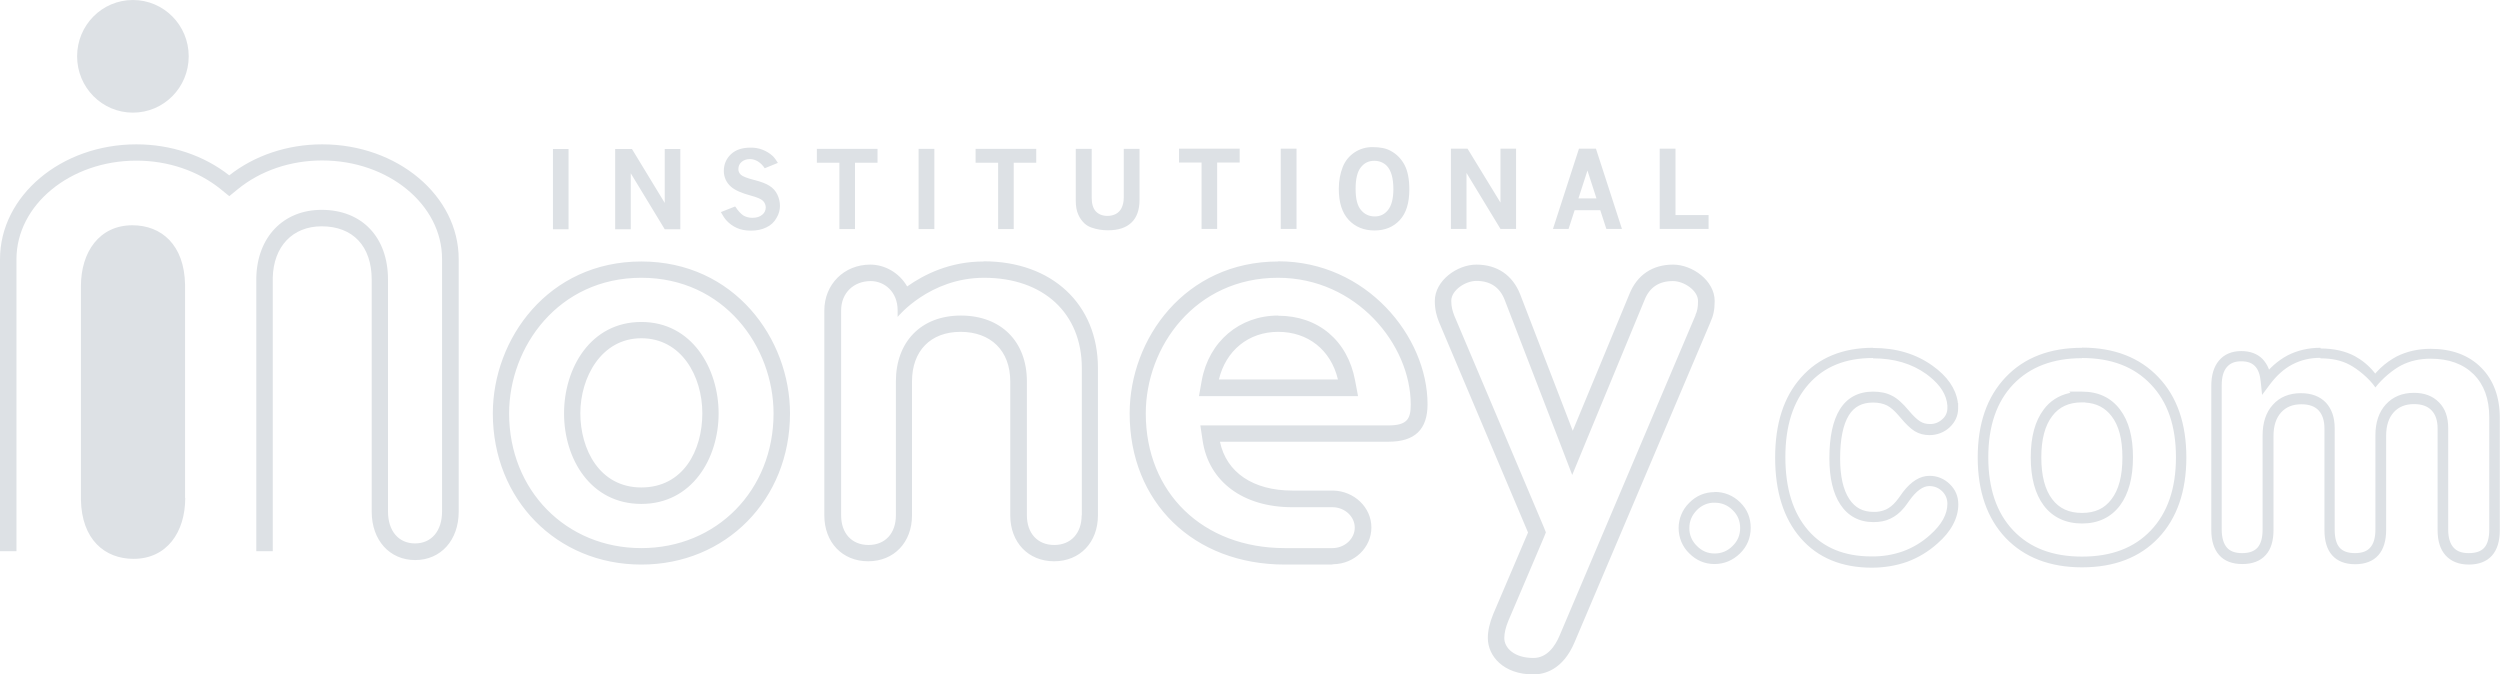 <?xml version="1.0" encoding="UTF-8"?>
<svg id="Ebene_2" data-name="Ebene 2" xmlns="http://www.w3.org/2000/svg" width="144.27" height="38.92" viewBox="0 0 144.27 38.92">
  <g id="Ebene_1-2" data-name="Ebene 1">
    <g>
      <path d="m56.76,15.09c-1.95,0-3.43.75-4.41,1.44-.46-.8-1.3-1.26-2.13-1.26-1.51,0-2.65,1.14-2.65,2.65v11.82c0,1.56,1.04,2.65,2.53,2.65s2.53-1.09,2.53-2.65v-7.73c0-1.76,1.07-2.86,2.8-2.86s2.87,1.07,2.87,2.86v7.73c0,1.56,1.04,2.65,2.53,2.65s2.53-1.09,2.53-2.65v-8.5c0-3.68-2.65-6.16-6.59-6.16m5.65,14.66c0,1.03-.62,1.71-1.58,1.71s-1.58-.67-1.58-1.71v-7.73c0-2.31-1.5-3.8-3.81-3.8s-3.75,1.53-3.75,3.8v7.73c0,1.04-.62,1.71-1.58,1.71s-1.58-.67-1.58-1.71v-11.82c0-1.04.75-1.7,1.71-1.7.78,0,1.55.61,1.55,1.68v.39s1.83-2.26,4.99-2.26c3.43,0,5.64,2.05,5.64,5.21v8.5ZM7.67,6.5c1.78,0,3.22-1.45,3.22-3.25s-1.44-3.25-3.22-3.25-3.22,1.45-3.22,3.25,1.44,3.25,3.22,3.25h0Zm10.92,1.83c-2,0-3.9.64-5.36,1.79-1.46-1.15-3.36-1.79-5.36-1.79C3.53,8.33,0,11.3,0,14.96v.33s0,16.52,0,16.52h.95V14.96c0-3.14,3.11-5.69,6.92-5.69,1.83,0,3.56.59,4.87,1.65l.49.4.49-.4c1.31-1.07,3.04-1.66,4.87-1.66,3.82,0,6.92,2.55,6.92,5.68v.38s0,14.2,0,14.2c0,1.12-.61,1.84-1.56,1.84s-1.56-.72-1.56-1.84v-13.39c0-2.44-1.5-4.02-3.83-4.02-2.21,0-3.72,1.57-3.77,3.92v15.78h.95v-15.78c.04-1.8,1.14-2.97,2.82-2.97,1.81,0,2.89,1.15,2.89,3.08v13.39c0,1.64,1.03,2.79,2.51,2.79s2.51-1.15,2.51-2.79v-14.58c0-3.65-3.53-6.62-7.87-6.62,0,0,0,0,0,0Zm18.42,6.76c-5.37,0-8.57,4.46-8.57,8.77,0,4.97,3.69,8.72,8.57,8.72s8.58-3.75,8.58-8.72c0-4.31-3.21-8.77-8.58-8.77h0Zm0,16.54c-4.35,0-7.63-3.34-7.63-7.77,0-3.85,2.85-7.83,7.63-7.83s7.63,3.98,7.63,7.83c0,4.43-3.28,7.77-7.63,7.77h0Zm61.94-14.26c0-1.18-1.29-2.1-2.4-2.1-1.19,0-2.08.6-2.52,1.7h0s-2.94,7.11-3.27,7.89l-3.04-7.89c-.44-1.1-1.33-1.7-2.52-1.7-1.11,0-2.4.92-2.4,2.1,0,.51.11.88.24,1.21.01.03,4.81,11.38,5.14,12.15l-2.01,4.71c-.21.51-.31.97-.31,1.38,0,1.04.9,2.1,2.63,2.1.6,0,1.7-.24,2.38-1.87l7.85-18.49-.02.04c.17-.36.25-.72.25-1.22h0Zm-1.1.81l-7.85,18.5c-.25.59-.71,1.29-1.51,1.29-1.11,0-1.68-.58-1.68-1.15,0-.28.08-.63.24-1.01,0,.01,2.04-4.79,2.04-4.79l.12-.3-.12-.3s-5.17-12.22-5.16-12.19c-.11-.28-.18-.53-.18-.87,0-.61.81-1.15,1.45-1.15.8,0,1.35.37,1.63,1.09l3.22,8.34.68,1.77.72-1.75,3.45-8.34c.29-.74.84-1.1,1.64-1.1.64,0,1.45.54,1.45,1.15,0,.35-.04.58-.15.81h0s0,0,0,0Zm-24.09-3.09c-5.37,0-8.57,4.46-8.57,8.77,0,5.13,3.69,8.72,8.96,8.72h2.68l.13-.02h-.01c1.21-.02,2.19-.96,2.19-2.12s-.99-2.1-2.2-2.13h-.06s-.04,0-.06,0h-2.24c-2.27,0-3.81-1.05-4.18-2.82h9.74c1.5,0,2.24-.7,2.24-2.16,0-3.91-3.53-8.25-8.61-8.25h0Zm6.37,9.46h-10.86l.13.87c.35,2.37,2.33,3.85,5.17,3.85h2.34s0,0,0,0c.7.01,1.27.54,1.27,1.18s-.58,1.18-1.29,1.18h-.08s-.04,0-.04,0h-2.63c-4.72,0-8.02-3.19-8.02-7.77,0-3.85,2.85-7.83,7.63-7.83,4.52,0,7.66,3.85,7.66,7.31,0,.82-.19,1.21-1.29,1.21Zm-6.37-6.34c-2.23,0-4,1.5-4.41,3.75l-.16.9h9.18l-.17-.9c-.43-2.31-2.13-3.74-4.44-3.74Zm-3.42,3.69c.4-1.67,1.71-2.75,3.42-2.75s3.04,1.03,3.45,2.75h-6.87Zm-33.33-3.32c-2.93,0-4.46,2.66-4.46,5.28s1.53,5.22,4.46,5.22,4.46-2.63,4.46-5.22-1.53-5.28-4.46-5.28Zm0,9.55c-2.42,0-3.52-2.21-3.52-4.28s1.21-4.33,3.52-4.33,3.52,2.18,3.52,4.33-1.1,4.28-3.52,4.28" style="fill: #dde1e5;"/>
      <path d="m10.69,28.73c0,1.99-1.07,3.52-2.98,3.52-1.66,0-3-1.11-3.04-3.42v-12.31c0-1.99,1.07-3.52,2.97-3.52,1.66,0,3,1.11,3.04,3.43v12.31m109.47-8.68c1.85,0,3.33.57,4.41,1.71,1.08,1.13,1.61,2.68,1.61,4.63s-.54,3.51-1.61,4.64c-1.08,1.14-2.56,1.7-4.41,1.7s-3.33-.57-4.41-1.7c-1.07-1.13-1.61-2.69-1.61-4.64s.53-3.49,1.61-4.63c1.08-1.14,2.56-1.7,4.41-1.7Zm0,.61c-1.69,0-3.01.51-3.97,1.51-.96,1.01-1.44,2.41-1.44,4.21s.48,3.21,1.44,4.22c.96,1.01,2.27,1.51,3.97,1.51s3.01-.5,3.97-1.51c.96-1.01,1.45-2.41,1.45-4.22s-.48-3.2-1.45-4.21c-.96-1.01-2.27-1.52-3.97-1.52h0Zm0,1.93c.93,0,1.67.34,2.19,1.03.51.67.75,1.59.75,2.76s-.25,2.11-.75,2.78c-.52.69-1.26,1.04-2.19,1.04s-1.69-.35-2.21-1.04c-.5-.67-.75-1.6-.75-2.78s.25-2.1.75-2.76c.35-.48.87-.81,1.45-.94l.09-.02-.07-.07h.74Zm.18.62h-.15s-.03,0-.03,0c-.76,0-1.32.26-1.72.79-.42.55-.63,1.34-.63,2.39s.21,1.86.63,2.41c.4.53.96.79,1.72.79s1.3-.26,1.7-.79c.42-.55.63-1.34.63-2.41s-.21-1.85-.63-2.39c-.37-.48-.86-.74-1.52-.78h0Zm-12.24-3.15c-1.75,0-3.14.57-4.15,1.71-1.01,1.13-1.5,2.67-1.5,4.63s.49,3.51,1.47,4.64c.99,1.14,2.37,1.71,4.11,1.71.69,0,1.39-.11,2.04-.34.65-.24,1.24-.6,1.75-1.06.39-.34.69-.7.89-1.08.21-.39.31-.78.31-1.17,0-.46-.16-.85-.49-1.17-.31-.31-.74-.49-1.18-.48-.54,0-1.05.32-1.52.93l-.25.35-.11.14-.04.05c-.19.23-.39.38-.58.47-.23.1-.47.15-.72.14-.62,0-1.07-.24-1.4-.74-.35-.53-.53-1.31-.53-2.34,0-1.12.17-1.95.5-2.49.31-.5.76-.74,1.4-.74.32,0,.59.06.81.17.19.1.41.28.65.56l.13.15c.3.36.57.62.81.77.26.16.55.23.86.23.42,0,.84-.15,1.16-.45.32-.3.49-.67.49-1.09v-.31h-.02v-.06c-.12-.79-.61-1.49-1.45-2.09-.96-.69-2.1-1.03-3.44-1.03h0Zm0,.61c1.21,0,2.23.3,3.08.91l.17.13c.65.52.99,1.07,1.04,1.68v.17s0-.02,0-.02c0,.25-.1.48-.29.64-.2.19-.46.29-.73.28-.21,0-.39-.05-.55-.15-.18-.11-.4-.32-.66-.63-.35-.42-.67-.71-.98-.86-.31-.16-.67-.23-1.08-.23-.85,0-1.5.35-1.92,1.03-.4.65-.6,1.58-.6,2.81,0,1.14.21,2.03.63,2.67.44.67,1.09,1.02,1.91,1.02.37,0,.7-.06.98-.2.28-.13.54-.33.78-.62l.05-.06.12-.16.15-.21c.4-.56.79-.83,1.14-.83.3,0,.54.1.75.3.2.2.3.44.3.73s-.08.58-.24.88c-.17.31-.42.61-.76.91-.45.41-.98.73-1.55.94-.59.21-1.21.31-1.83.3-1.57,0-2.78-.5-3.65-1.5-.88-1.01-1.32-2.42-1.32-4.23s.45-3.21,1.35-4.22c.89-1,2.11-1.5,3.7-1.5h0Zm-9.15,7.72c-.56,0-1.06.21-1.46.62-.39.38-.61.91-.61,1.45,0,.56.22,1.09.62,1.47.4.4.89.61,1.45.61s1.06-.21,1.47-.61c.41-.4.62-.9.62-1.48s-.2-1.07-.61-1.47c-.39-.39-.92-.61-1.48-.6Zm0,.61c.42,0,.76.14,1.05.43.29.28.43.62.43,1.03s-.14.75-.44,1.04c-.27.28-.65.44-1.04.43-.39,0-.73-.14-1.02-.44-.28-.27-.44-.64-.43-1.03,0-.4.14-.73.43-1.03.27-.28.64-.44,1.02-.43h0Zm34.97-8.94c-.7,0-1.33.15-1.9.44l-.21.12c-.27.17-.53.37-.76.6l-.1.1-.03-.08c-.08-.2-.2-.38-.35-.54-.3-.3-.72-.45-1.22-.45-.54,0-.98.18-1.29.55-.3.36-.44.85-.44,1.46v8.31c0,.62.15,1.11.45,1.45.31.35.76.52,1.34.52s1.04-.17,1.35-.52c.31-.34.45-.83.45-1.45v-5.42c0-.59.15-1.04.44-1.36.28-.31.66-.47,1.17-.47.45,0,.77.12.99.35.22.24.34.58.34,1.05v5.85c0,.63.14,1.12.44,1.46.31.35.76.52,1.33.52s1.03-.17,1.34-.52c.3-.34.45-.83.45-1.45v-5.44c0-.59.15-1.04.44-1.36.28-.31.67-.47,1.17-.47.45,0,.78.12,1.01.36.23.24.35.58.35,1.05v5.87c0,.62.15,1.1.46,1.45.32.35.77.53,1.34.53s1.03-.17,1.34-.52c.3-.34.45-.83.45-1.46v-6.48c0-1.21-.36-2.19-1.08-2.91-.72-.72-1.7-1.08-2.92-1.08-.72,0-1.37.15-1.95.44l-.21.12c-.35.21-.67.47-.96.79l-.07.08-.07-.09c-.31-.38-.69-.69-1.11-.92-.55-.29-1.21-.44-1.97-.44h0Zm0,.61c.66,0,1.22.12,1.68.37.46.24,1.14.79,1.49,1.31.37-.49,1.01-1.03,1.5-1.28.49-.25,1.05-.38,1.68-.38,1.06,0,1.88.3,2.49.9.6.6.9,1.42.9,2.48v6.48c0,.49-.1.84-.29,1.05-.18.2-.47.31-.89.31s-.69-.11-.88-.32c-.2-.22-.31-.56-.31-1.04v-5.87c0-.61-.17-1.11-.53-1.47-.36-.37-.84-.55-1.45-.55-.67,0-1.22.23-1.62.67-.4.44-.6,1.04-.6,1.77v5.44c0,.48-.1.83-.3,1.05-.18.21-.47.32-.88.32s-.7-.11-.88-.31c-.19-.21-.29-.56-.29-1.05v-5.85c0-.62-.17-1.11-.51-1.48-.35-.36-.83-.54-1.44-.54-.67,0-1.22.22-1.62.67-.4.44-.59,1.04-.59,1.77v5.42c0,.49-.1.83-.29,1.05-.19.21-.48.32-.89.32s-.7-.11-.88-.32c-.19-.22-.3-.56-.3-1.05v-8.31c0-.48.1-.83.3-1.06.19-.22.45-.33.82-.33s.61.09.79.27c.19.19.3.48.34.89l.08.78.47-.63c.38-.5.8-.88,1.28-1.13.48-.25,1.01-.38,1.61-.38h0ZM32.81,8.6v4.63h-.9v-4.63h.9Zm2.7,0h.96l1.89,3.11v-3.11h.9v4.63h-.9l-1.96-3.23v3.23h-.9v-4.63m6.94,3.33c.15.24.31.4.45.5.15.09.33.14.53.14.24,0,.43-.06.57-.18.13-.1.2-.26.2-.42,0-.14-.06-.28-.16-.38-.11-.11-.35-.21-.73-.31-.51-.14-.88-.3-1.11-.5-.27-.23-.42-.56-.42-.91,0-.39.14-.71.41-.97.28-.26.65-.38,1.14-.38.47-.01.93.17,1.28.49.1.1.19.23.29.39l-.76.31c-.1-.16-.24-.3-.4-.4-.14-.08-.29-.13-.45-.13-.2,0-.37.06-.49.17-.12.1-.18.25-.18.41,0,.13.05.24.15.33.1.09.35.19.74.29.4.1.7.21.9.34.21.13.36.3.46.51.1.21.15.43.15.65,0,.23-.06.47-.2.7-.13.24-.34.43-.58.54-.26.13-.56.19-.89.19-.32,0-.59-.05-.83-.16-.22-.1-.43-.25-.59-.43-.11-.12-.21-.28-.32-.48l.81-.32m4.73-3.33h3.5v.8h-1.3v3.83h-.9v-3.83h-1.3v-.8m6.78,0v4.63h-.91v-4.63h.91Zm2.38,0h3.5v.8h-1.3v3.83h-.9v-3.83h-1.3v-.8m5.78,0h.92v2.82c0,.35.08.62.24.79.16.17.39.26.67.26.18,0,.34-.04.48-.11.15-.08.26-.2.33-.34.08-.16.13-.36.13-.6v-2.82h.91v2.95c0,.56-.15,1-.46,1.3-.31.3-.76.45-1.36.45-.33,0-.65-.05-.96-.16-.14-.05-.28-.13-.39-.23-.15-.14-.28-.32-.36-.51-.1-.21-.15-.48-.15-.83v-2.98m5.95,0h3.51v.8h-1.3v3.83h-.9v-3.83h-1.3v-.8m6.78,0v4.63h-.91v-4.63h.91Zm4.39-.09c.44,0,.79.07,1.05.22.35.19.61.46.8.82.18.35.27.82.27,1.4,0,.78-.18,1.37-.55,1.77-.37.4-.86.6-1.46.6s-1.11-.2-1.49-.61c-.38-.41-.57-1-.57-1.79,0-.47.08-.89.23-1.27.28-.7.96-1.15,1.72-1.14m.09.79c-.31,0-.57.12-.77.38-.2.25-.3.66-.3,1.24s.1.97.31,1.22c.21.25.47.37.8.37.31,0,.56-.12.76-.37.2-.25.31-.65.31-1.21,0-.63-.13-1.07-.37-1.33-.19-.2-.45-.3-.72-.3m4.41-.7h.96l1.9,3.11v-3.11h.9v4.63h-.9l-1.96-3.23v3.23h-.9v-4.63m7.39,0h.98l1.5,4.63h-.9l-.35-1.08h-1.48l-.35,1.08h-.9l1.5-4.63m.49,1.26l-.52,1.61h1.04l-.52-1.61m4.17-1.26h.91v3.83h1.91v.8h-2.82v-4.63" style="fill: #dde1e5;"/>
    </g>
  </g>
</svg>